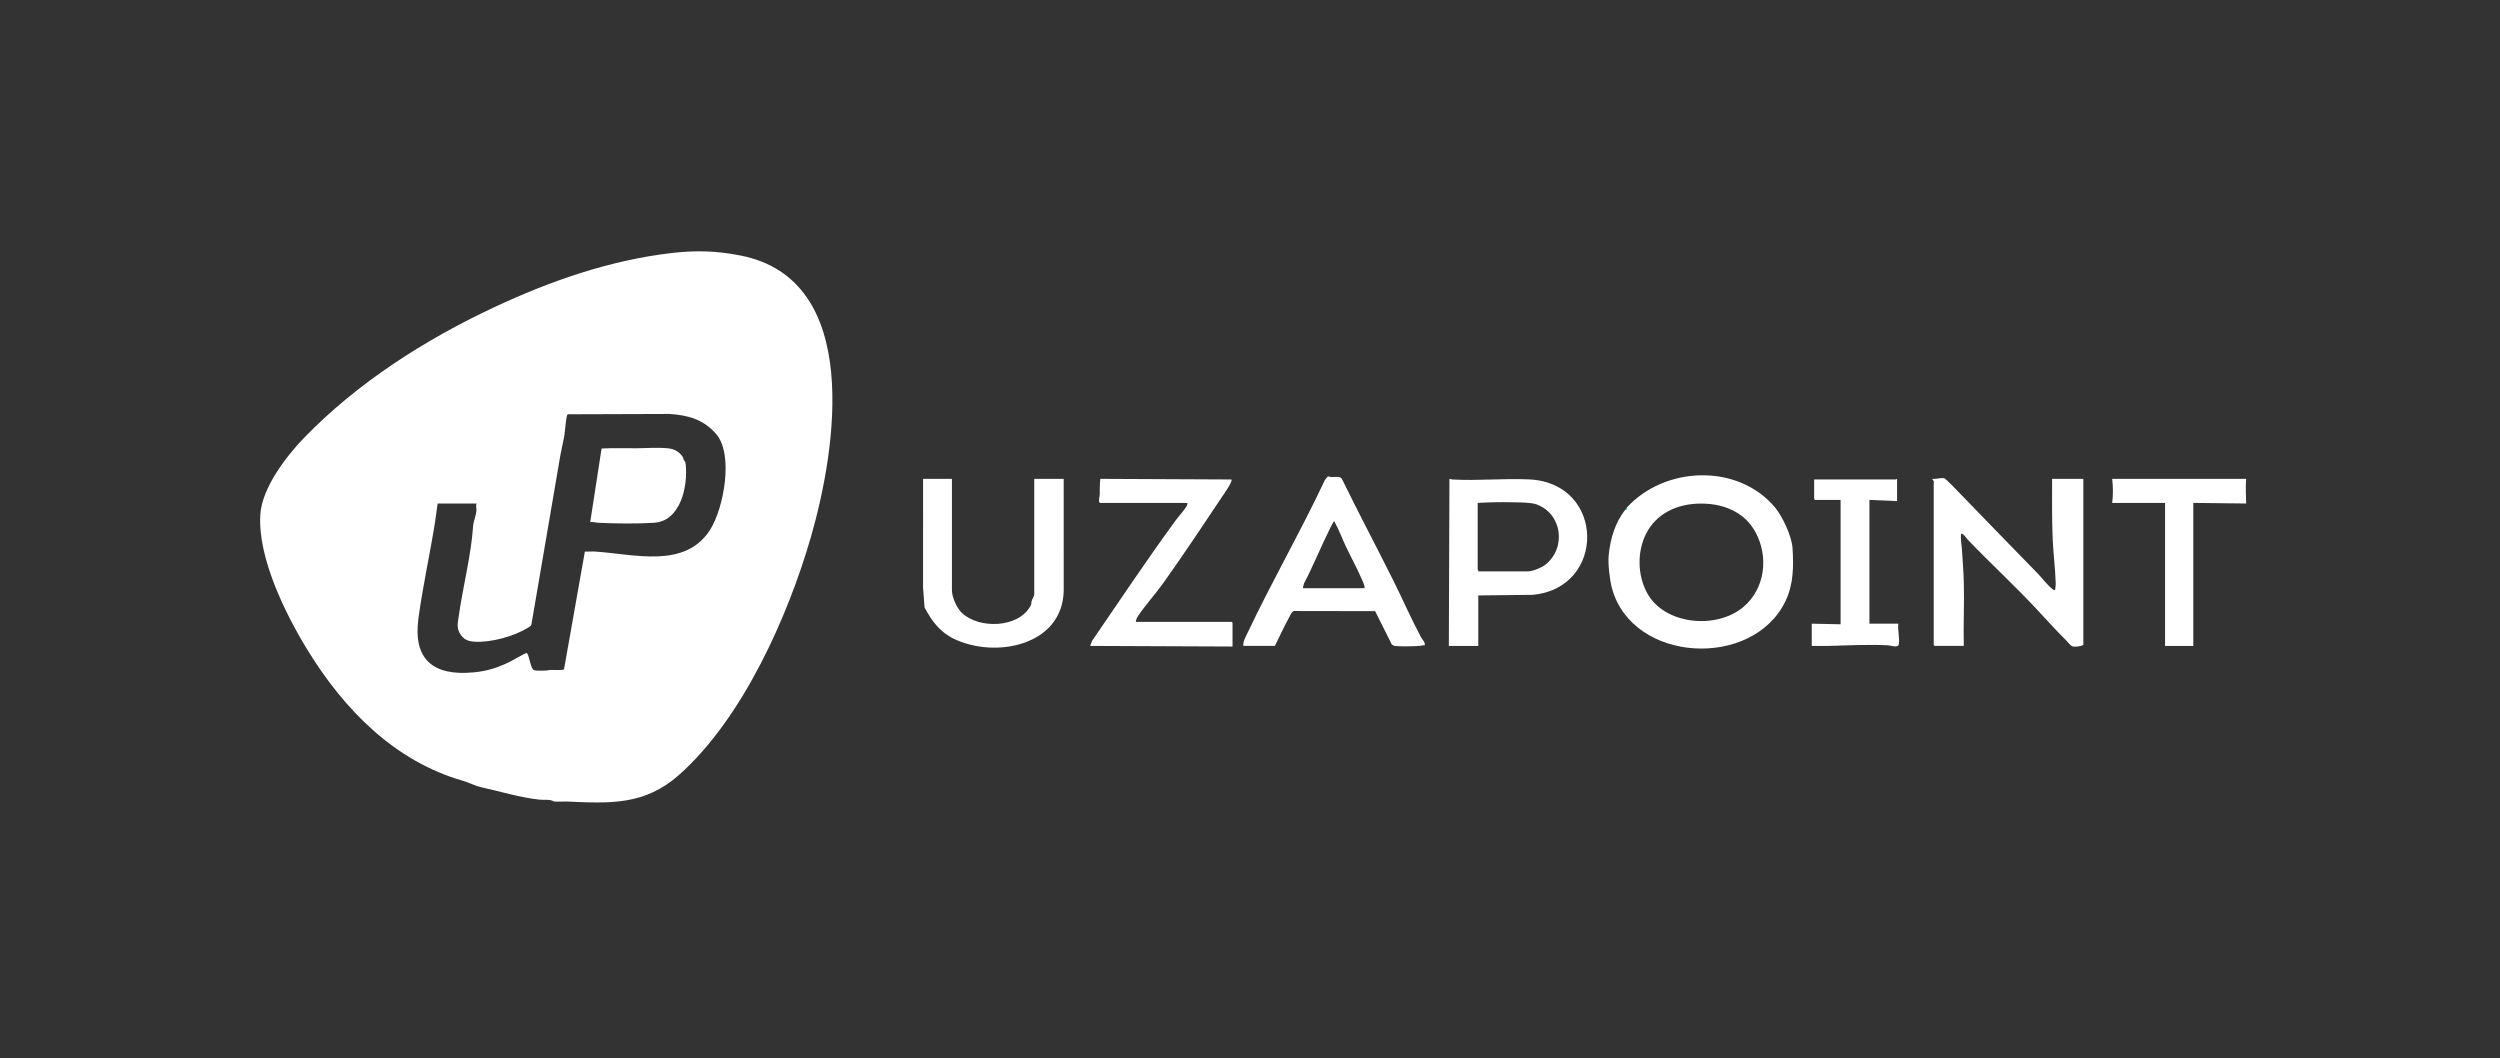 <svg xmlns="http://www.w3.org/2000/svg" width="567" height="240" viewBox="0 0 567 240" fill="none"><rect x="0" y="0" width="567" height="240" fill="#333333" stroke="none"/><path d="M125.583 181.744C124.661 181.216 123.475 181.481 122.363 181.361C117.889 180.879 113.309 179.459 109.007 178.509C107.73 178.227 106.349 177.471 104.979 177.078C89.481 172.651 78.014 160.899 69.756 147.435C64.716 139.217 58.435 126.508 59.041 116.71C59.413 110.698 64.831 103.572 68.924 99.34C81.026 86.828 96.337 77.056 112.145 69.653C124.845 63.706 138.349 59.004 152.342 57.385C157.858 56.747 162.501 56.879 167.959 57.953C195.785 63.433 189.601 102.024 183.943 121.69C178.712 139.867 168.357 163.06 153.96 175.788C146.178 182.666 138.285 182.227 128.486 181.781C127.953 181.757 125.846 181.894 125.585 181.744H125.583ZM108.105 114.195H99.247C99.062 115.57 98.897 116.957 98.68 118.329C97.533 125.601 95.904 132.856 94.908 140.177C93.619 149.649 98.312 153.376 107.491 152.488C110.514 152.195 112.803 151.447 115.513 150.152C116.082 149.879 119.122 148.128 119.353 148.123C119.559 148.119 119.578 148.21 119.663 148.357C120.072 149.065 120.386 151.652 121.085 151.978C121.517 152.18 123.252 152.099 123.851 152.084C124.174 152.076 124.47 151.949 124.793 151.936C125.435 151.911 127.528 152.078 127.915 151.817L132.648 125.109C133.431 125.12 134.235 125.045 135.019 125.097C143.853 125.674 155.362 129.058 161.038 120.18C164.141 115.326 166.456 103.056 162.398 98.4C159.545 95.129 156.058 94.146 151.787 93.884L128.818 93.958C128.64 94.055 128.595 94.188 128.554 94.375C128.25 95.736 128.211 97.512 127.963 98.962C127.715 100.412 127.337 101.826 127.088 103.266C124.865 116.06 122.75 128.871 120.518 141.666C120.386 142.044 119.973 142.228 119.644 142.428C116.477 144.354 111.33 145.763 107.63 145.538C106.099 145.445 105.119 145.012 104.312 143.678C103.505 142.343 103.845 141.167 104.04 139.769C104.962 133.144 106.881 125.853 107.298 119.327C107.372 118.177 107.964 117.082 108.056 115.74C108.087 115.289 107.87 114.736 108.106 114.196L108.105 114.195Z" fill="white"></path><path d="M368.933 115.149C377.532 105.694 394.11 105.045 402.518 115.022C404.258 117.086 406.38 121.605 406.55 124.342C406.81 128.523 406.768 132.564 404.933 136.364C397.482 151.782 370.322 150.371 365.622 133.52C365.09 131.612 364.665 127.931 364.846 125.985C365.194 122.254 366.293 118.498 368.66 115.559C369.007 115.63 368.953 115.453 368.933 115.15V115.149ZM384.848 114.234C380.03 114.465 375.609 116.6 373.359 121.006C371.27 125.097 371.364 130.411 373.543 134.455C377.483 141.768 389.389 142.801 395.436 137.631C400.341 133.437 401.162 126.322 398.167 120.733C395.523 115.8 390.226 113.978 384.848 114.234Z" fill="white"></path><path d="M438.57 109.084C438.54 108.978 438.202 108.87 438.297 108.607C439.156 108.685 440.104 108.312 440.952 108.473C441.273 108.534 443.401 110.762 443.818 111.194C449.894 117.473 456.018 123.792 462.148 130.067C463.024 130.963 464.662 133.077 465.612 133.687C465.781 133.795 465.88 133.856 466.094 133.818C466.16 133.276 466.255 132.806 466.237 132.244C466.133 128.938 465.683 125.497 465.545 122.172C465.358 117.664 465.421 113.132 465.414 108.606H472.501V146.286C471.964 146.586 470.743 146.745 470.119 146.624C469.625 146.528 469.022 145.656 468.689 145.328C466.203 142.869 463.898 140.276 461.537 137.762C456.633 132.537 451.314 127.652 446.333 122.441C445.894 121.981 445.543 121.274 444.908 121.004C444.468 120.991 444.953 124.272 444.973 124.618C445.126 127.06 445.318 129.542 445.389 131.97C445.529 136.801 445.272 141.658 445.383 146.489H438.774C438.759 146.489 438.57 146.299 438.57 146.285V109.082V109.084Z" fill="white"></path><path d="M281.991 146.492C281.891 145.463 282.469 144.542 282.893 143.646C288.432 131.92 294.956 120.615 300.48 108.88L301.069 108.126C301.346 107.952 301.662 108.19 301.955 108.2C302.685 108.224 303.891 107.946 304.318 108.561C308.125 116.371 312.212 124.04 316.084 131.818C318.182 136.033 320.069 140.381 322.301 144.543C322.599 145.099 323.238 145.609 323.146 146.355C322.701 146.291 322.288 146.473 321.856 146.498C320.462 146.58 317.714 146.663 316.393 146.498C316.082 146.459 315.896 146.32 315.652 146.15L311.881 138.61L293.498 138.58C293.026 138.595 292.698 139.429 292.459 139.858C291.263 142.016 290.253 144.287 289.144 146.49H281.989L281.991 146.492ZM295.482 133.409H309.314C309.802 133.409 309.107 131.936 308.998 131.681C307.846 129.009 306.423 126.414 305.176 123.783C304.385 122.109 303.687 120.146 302.77 118.551C302.689 118.411 302.777 118.209 302.501 118.282C302.429 118.301 301.858 119.419 301.77 119.597C299.667 123.802 297.91 128.193 295.73 132.363L295.482 133.409Z" fill="white"></path><path d="M335.273 135.045V146.492H328.596L328.733 108.607C328.985 108.65 329.213 108.736 329.475 108.751C335.179 109.078 341.211 108.444 346.931 108.737C364.113 109.619 364.309 133.393 347.606 134.907L335.274 135.045H335.273ZM335.273 129.594H346.516C347.566 129.594 349.628 128.749 350.465 128.092C355.338 124.264 354.304 116.439 348.394 114.362C347.136 113.921 344.436 113.953 342.979 113.917C340.368 113.851 337.737 113.913 335.137 114.06V129.118C335.137 129.19 335.349 129.421 335.273 129.595V129.594Z" fill="white"></path><path d="M215.897 108.608V133.886C215.897 135.426 217.005 137.92 218.143 138.999C222.045 142.702 231.029 142.459 233.722 137.402C234.027 136.829 233.85 136.804 233.949 136.405C234.095 135.82 234.567 135.275 234.567 134.704V108.608H241.244L241.25 133.892C241.068 146.398 225.795 149.448 216.348 144.882C213.121 143.323 211.309 140.808 209.693 137.773L209.351 133.347L209.356 108.606H215.897V108.608Z" fill="white"></path><path d="M249.489 114.059C249.025 113.915 249.408 112.583 249.419 112.217C249.457 111.007 249.396 109.81 249.556 108.606L279.265 108.744C279.679 109.115 277.594 112.028 277.261 112.527C272.891 119.078 268.429 125.781 263.84 132.227C262.072 134.708 259.809 137.18 258.164 139.633C257.894 140.035 257.627 140.558 257.597 141.042H279.333C279.348 141.042 279.537 141.232 279.537 141.247V146.629L247.24 146.492L247.728 145.278C253.954 136.199 260.046 127.052 266.538 118.163C267.293 117.129 268.382 115.964 269.045 114.947C269.22 114.681 269.326 114.38 269.317 114.06H249.489V114.059Z" fill="white"></path><path d="M509.432 108.607C509.272 110.476 509.37 112.317 509.432 114.195L497.441 114.058V146.492H491.036V114.058H479.044C479.277 112.303 479.255 110.368 479.044 108.607H509.433H509.432Z" fill="white"></path><path d="M430.256 113.65L423.988 113.377V141.45H430.529C430.391 142.947 430.834 144.539 430.67 146.022C430.553 147.085 428.953 146.39 428.149 146.35C423.603 146.127 418.917 146.392 414.386 146.499C413.227 146.526 412.062 146.466 410.905 146.493V141.451L417.446 141.587V113.378H411.655C411.64 113.378 411.45 113.189 411.45 113.174V108.745H430.052C430.093 108.745 430.157 108.572 430.256 108.609V113.651V113.65Z" fill="white"></path><path d="M368.934 115.148C368.954 115.451 369.007 115.628 368.661 115.557C368.727 115.475 368.74 115.362 368.934 115.148Z" fill="#36ECCB"></path><path d="M155.028 104.206C155.198 104.542 155.439 104.602 155.514 105.284C156.051 110.185 154.394 118.159 148.38 118.562C144.674 118.81 139.429 118.756 135.695 118.562C135.102 118.531 134.493 118.313 133.86 118.42L136.441 101.717C139.055 101.595 141.676 101.671 144.291 101.663C146.654 101.656 149.111 101.442 151.49 101.674C152.931 101.814 154.126 102.483 154.905 103.714C154.991 103.85 154.95 104.056 155.026 104.204L155.028 104.206Z" fill="white"></path></svg>